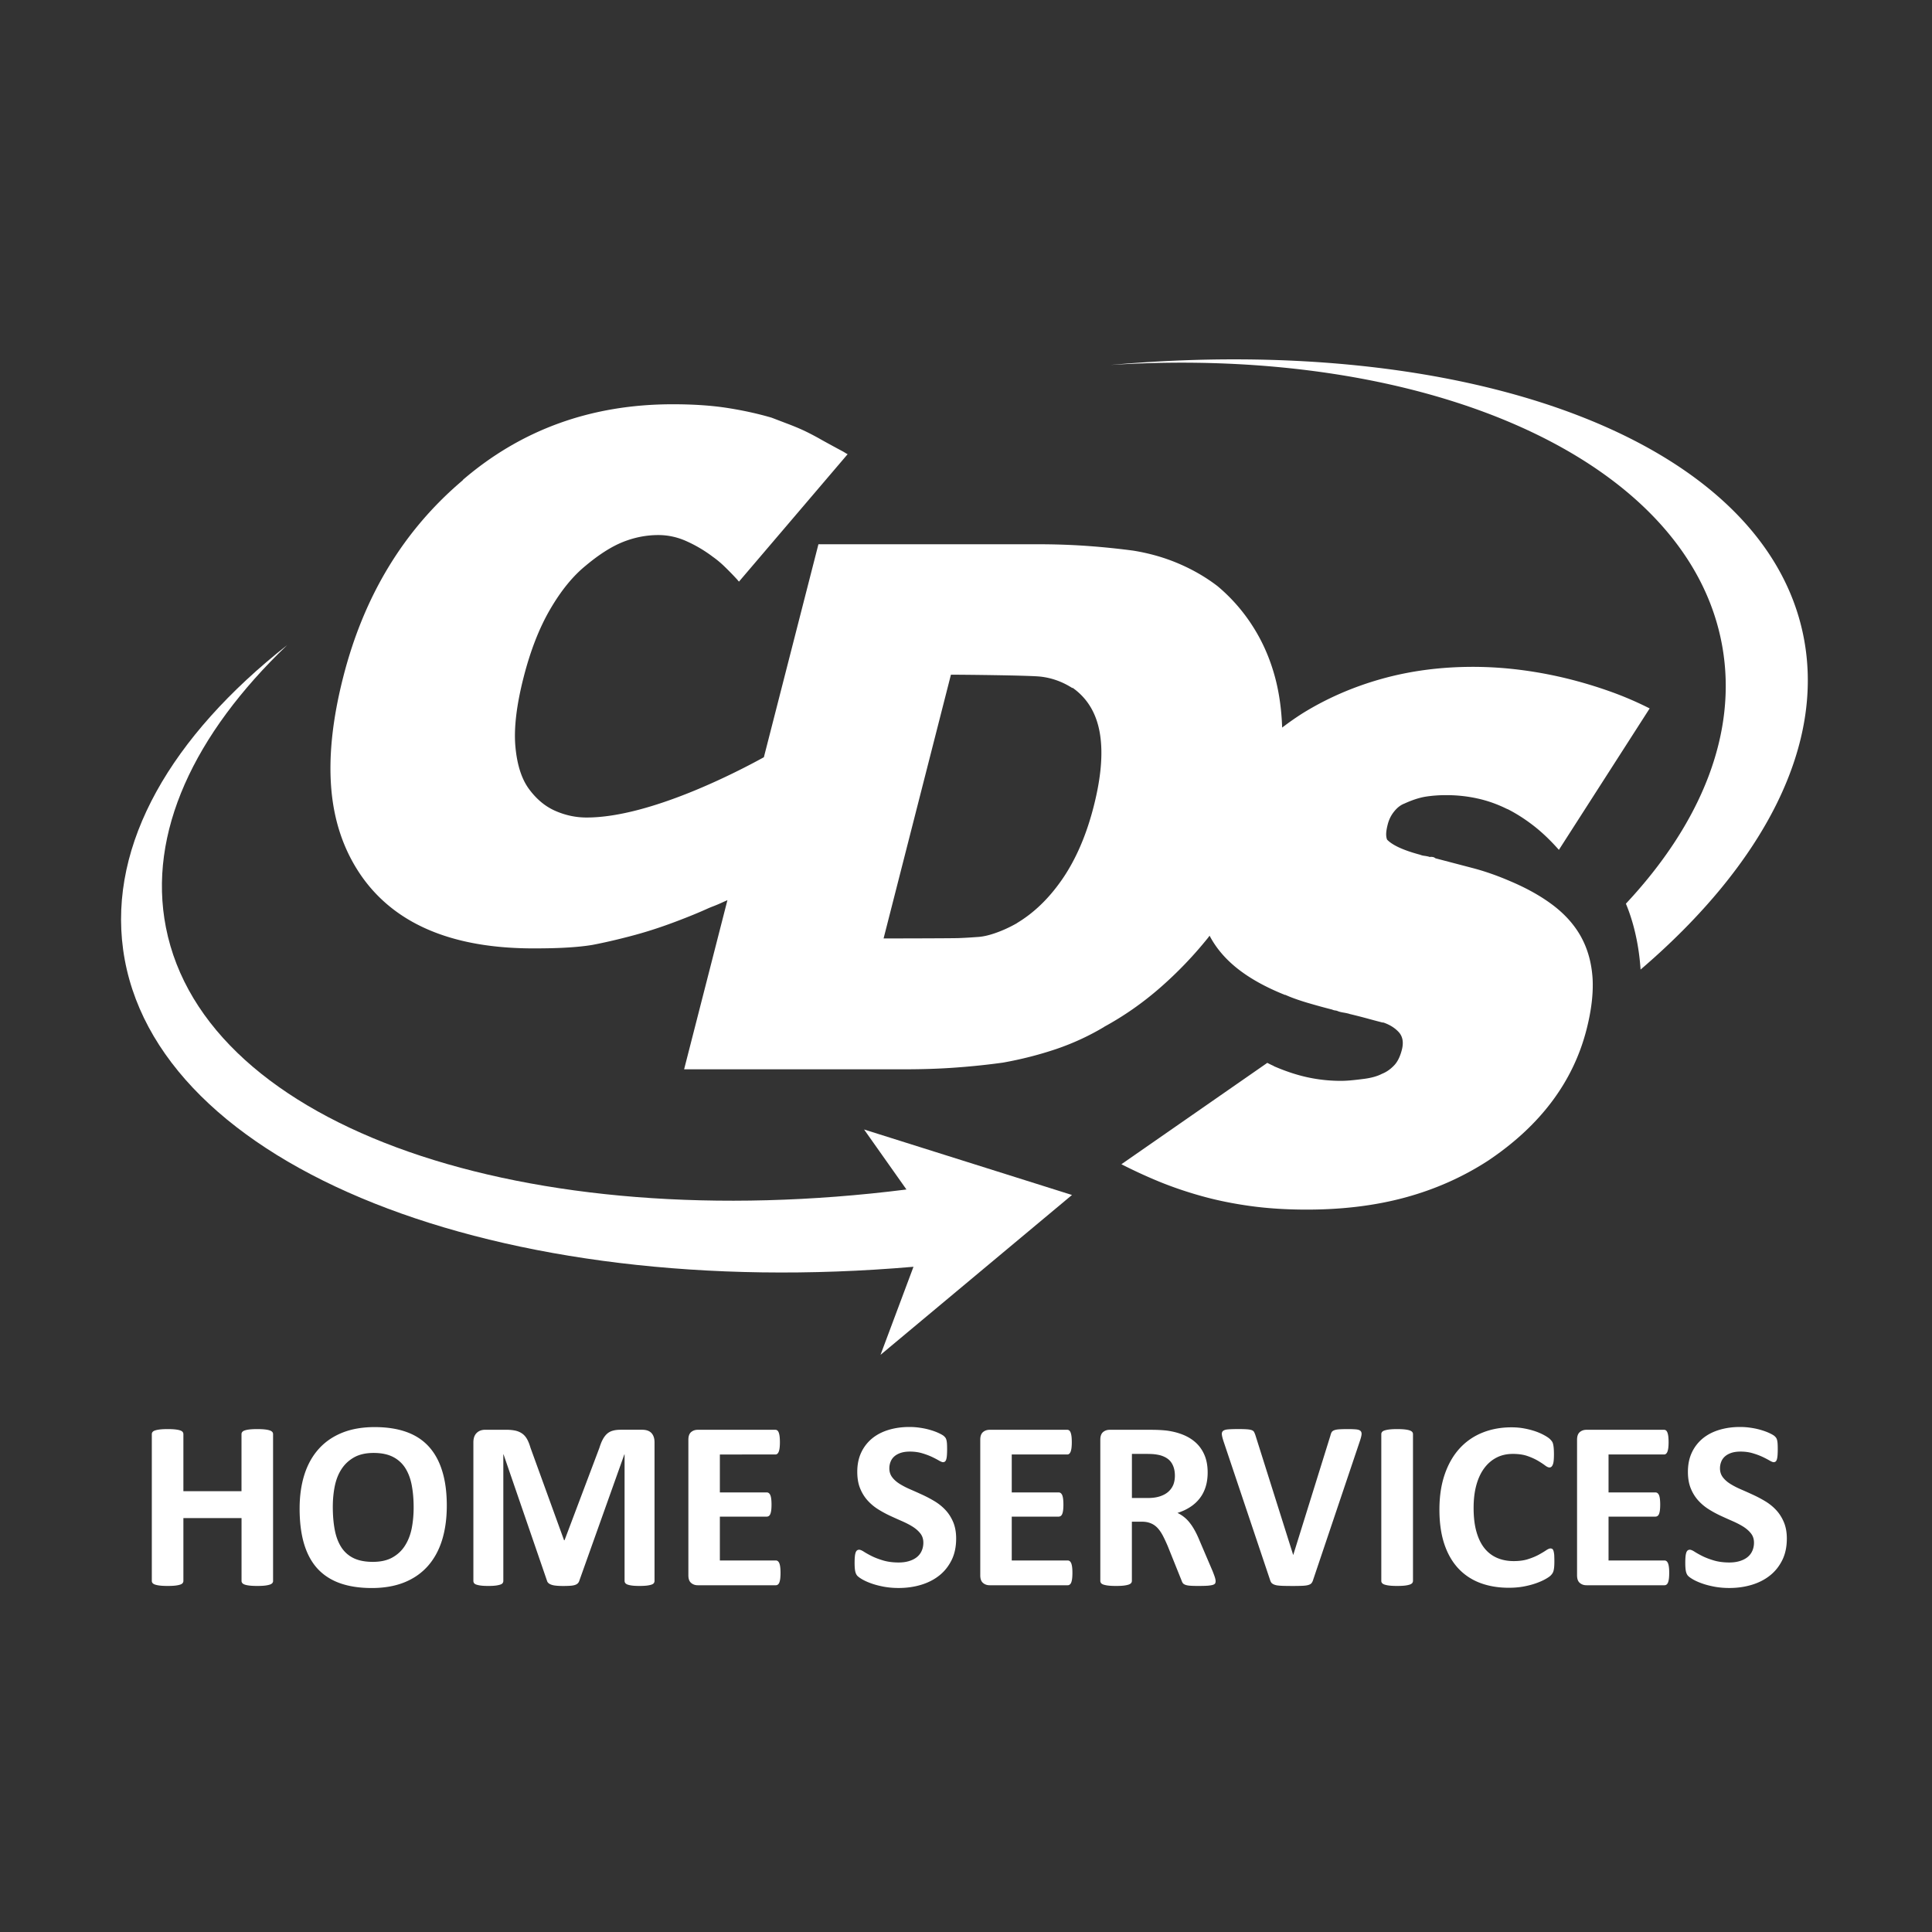 <svg version="1.1" id="Layer_1" xmlns="http://www.w3.org/2000/svg" x="0" y="0" width="500" height="500" viewBox="0 0 500 500" xml:space="preserve">
  <rect x="0" y="0" width="500" height="500" fill="#333333" stroke="none"/>
  <style>
    .st0{fill:#fff}
  </style>
  <path class="st0" d="m277.43 309.26-53.81-16.95 10.97 15.53C136.38 320.25 53.15 292 42.94 240.02c-4.8-24.42 7.31-50.07 31.39-73.08-29.91 23.56-46.22 51.33-42.47 78.78 7.71 56.41 97.33 91.39 204.55 82.12l-8.53 22.79 49.55-41.37z"/>
  <path class="st0" d="M409.29 242.66c-1.67-3.1-4.07-5.85-7.2-8.26-3.13-2.4-6.95-4.55-11.46-6.44-3.23-1.39-6.42-2.5-9.55-3.32-3.14-.82-6.33-1.66-9.58-2.51-.15-.13-.31-.21-.48-.28-.17-.06-.4-.09-.71-.09-.1-.06-.15-.06-.13 0 .01.06-.06.06-.23 0-.39-.12-.83-.21-1.3-.27-.48-.06-.84-.16-1.11-.28-4.32-1.15-7.17-2.46-8.56-3.91-.14-.34-.23-.76-.24-1.3-.01-.67.12-1.55.4-2.64.33-1.28.89-2.41 1.69-3.38.79-.98 1.66-1.65 2.61-2.01 1.99-.91 3.81-1.51 5.47-1.79 1.65-.26 3.45-.4 5.39-.4 2.73 0 5.43.28 8.08.87 2.65.58 5.24 1.5 7.78 2.78l-.08-.08c2.27 1.15 4.49 2.56 6.67 4.24 2.19 1.68 4.42 3.79 6.69 6.35l23.49-36.6a87.977 87.977 0 0 0-10.32-4.42c-3.66-1.3-7.43-2.43-11.32-3.38-3.9-.94-7.88-1.68-11.95-2.19a97.41 97.41 0 0 0-12.12-.77c-8.34 0-16.2 1.03-23.61 3.1-7.41 2.07-14.25 5.05-20.53 8.94-1.85 1.18-3.6 2.41-5.26 3.68-.16-4.57-.74-8.88-1.81-12.91-1.29-4.84-3.21-9.25-5.75-13.23a45.082 45.082 0 0 0-9.14-10.45c-3.01-2.31-6.35-4.25-10.06-5.84-3.69-1.58-7.65-2.71-11.86-3.38-3.65-.48-7.53-.89-11.66-1.19-4.12-.3-8.46-.45-13.02-.45h-56.71l-14.12 55.12c-6.94 3.83-29.67 15.63-45.9 15.6-2.74 0-5.41-.56-8.01-1.69-2.6-1.12-4.87-2.99-6.82-5.61-1.95-2.61-3.14-6.3-3.57-11.04-.43-4.75.28-10.74 2.13-17.98 1.76-6.87 4.04-12.73 6.86-17.56 2.82-4.84 5.87-8.59 9.18-11.28 3.48-2.92 6.71-4.97 9.69-6.16 2.98-1.18 6.02-1.78 9.13-1.78 2.55 0 5.03.55 7.42 1.65 2.4 1.09 4.65 2.43 6.74 4.02 1.03.73 2.05 1.58 3.04 2.55 1 .97 1.97 1.96 2.9 2.96.93 1.01.04.08.77.87l28.12-32.98c-.44-.19-.77-.48-1.45-.83-.63-.33-4.44-2.39-5.61-3.06-1.16-.66-2.37-1.3-3.61-1.91-1.24-.61-2.66-1.21-4.24-1.83-1.58-.6-3.18-1.21-4.77-1.82-3.52-1.03-7.32-1.87-11.41-2.51-4.09-.64-8.82-.96-14.17-.96-21.05 0-39.17 6.54-54.38 19.62h.09c-15.28 12.9-25.61 29.87-30.98 50.93-2.8 10.95-3.83 20.68-3.08 29.21.75 8.52 3.35 15.96 7.8 22.35 8.74 12.47 23.58 18.71 44.51 18.71 3.47 0 6.44-.07 8.91-.23 2.47-.15 4.6-.38 6.38-.68 1.92-.37 4.01-.82 6.29-1.37 2.27-.55 4.35-1.09 6.25-1.64 2.96-.85 6.04-1.89 9.23-3.1 3.21-1.21 5.94-2.34 8.22-3.38.28-.12.76-.32 1.47-.59.71-.28 1.42-.58 2.15-.92.45-.21.86-.38 1.29-.57l-11.21 43.77h57.07c4.63 0 9.03-.14 13.22-.45 4.19-.3 8.26-.73 12.23-1.28 4.78-.85 9.37-2.03 13.77-3.51 4.4-1.5 8.56-3.42 12.51-5.79l-.2.09c5.16-2.8 10.01-6.18 14.55-10.14 4.54-3.96 8.68-8.28 12.44-12.96.14-.18.27-.36.4-.54 1.64 3.14 4.01 5.95 7.14 8.45 3.29 2.62 7.44 4.92 12.47 6.92l-.07-.09c1.47.68 3.32 1.34 5.56 2.02 2.23.66 4.43 1.27 6.61 1.82.27.12.54.2.8.23.27.03.54.11.8.23.34.12.78.23 1.34.32.54.09 1.05.2 1.52.32h-.1c1.55.37 3.05.75 4.5 1.14 1.45.4 2.89.78 4.32 1.15l-.07-.09c1.69.55 3.06 1.38 4.11 2.51 1.05 1.13 1.33 2.67.83 4.61-.47 1.83-1.17 3.22-2.12 4.15-.93.95-1.94 1.63-3.03 2.06-1.26.66-2.96 1.12-5.09 1.36-1.45.19-2.59.3-3.42.37-.84.06-1.53.09-2.08.09-2.92 0-5.79-.3-8.62-.91-2.83-.61-5.76-1.58-8.84-2.92h.1c-.58-.25-1.15-.53-1.72-.83l-37.76 26.24c3.1 1.58 6.29 3.06 9.63 4.44 3.56 1.46 7.31 2.74 11.25 3.83 3.95 1.1 8.16 1.95 12.63 2.56 4.46.61 9.28.91 14.46.91 9.31 0 17.82-1.05 25.53-3.15 7.71-2.1 14.86-5.27 21.42-9.53 13.51-9.06 22-20.39 25.46-33.95 1.26-4.93 1.78-9.33 1.56-13.23-.26-3.91-1.2-7.41-2.87-10.52zm-126.23-34.01c-1.87 7.36-4.55 13.59-8 18.67-3.46 5.07-7.45 8.95-11.96 11.62l.2-.09c-1.92 1.1-3.8 1.96-5.64 2.6-1.84.65-3.43.99-4.79 1.05-1.61.12-3.24.22-4.86.28-1.63.06-17.46.09-19.34.09l17.43-68.26c3.16 0 20.28.17 23.21.5 2.93.34 5.66 1.32 8.23 2.97l.02-.1c3.82 2.68 6.18 6.58 7.06 11.68.89 5.12.36 11.45-1.56 18.99z"/>
  <path class="st0" d="M466.48 163.44c-11.11-49.98-86.8-77.2-179.09-68.99 81.96-5.2 149.69 24.35 158.32 72.75 4.04 22.67-5.54 45.93-24.93 66.67 1.44 3.43 3.28 9.21 3.8 17.05 31.9-27.31 48.34-58.53 41.9-87.48zM70.68 409.14c0 .21-.07.39-.2.56-.14.16-.36.3-.67.4-.31.1-.73.19-1.24.25-.52.06-1.17.09-1.96.09-.81 0-1.48-.03-2.01-.09-.53-.06-.94-.15-1.24-.25-.3-.1-.52-.24-.65-.4a.838.838 0 0 1-.2-.56v-16.26H47.46v16.26c0 .21-.06.39-.19.56-.12.16-.34.3-.65.4-.31.1-.73.19-1.24.25-.52.06-1.18.09-1.99.09-.79 0-1.45-.03-1.97-.09a6.62 6.62 0 0 1-1.26-.25c-.31-.1-.53-.24-.67-.4a.838.838 0 0 1-.2-.56v-37.99c0-.21.07-.4.2-.56.14-.17.36-.3.67-.4.31-.1.73-.19 1.26-.25s1.19-.09 1.97-.09c.81 0 1.47.03 1.99.09s.93.14 1.24.25c.31.1.53.24.65.4.12.16.19.35.19.56v14.77H62.5v-14.77c0-.21.07-.4.2-.56.14-.17.35-.3.65-.4.3-.1.72-.19 1.24-.25.53-.06 1.2-.09 2.01-.09.79 0 1.44.03 1.96.09s.93.14 1.24.25c.31.1.53.24.67.4.14.16.2.35.2.56v37.99zM115.63 389.68c0 3.34-.42 6.32-1.24 8.95-.83 2.63-2.06 4.86-3.7 6.7-1.64 1.83-3.66 3.23-6.08 4.2-2.41.96-5.21 1.45-8.38 1.45-3.13 0-5.86-.41-8.19-1.23-2.33-.82-4.27-2.07-5.83-3.74-1.55-1.68-2.72-3.82-3.5-6.4-.78-2.59-1.17-5.66-1.17-9.2 0-3.26.42-6.18 1.24-8.78.83-2.6 2.06-4.81 3.7-6.64 1.64-1.83 3.66-3.22 6.08-4.2 2.41-.97 5.22-1.46 8.41-1.46 3.05 0 5.74.4 8.07 1.21 2.33.81 4.28 2.05 5.84 3.73s2.75 3.8 3.54 6.36c.81 2.55 1.21 5.57 1.21 9.05zm-8.58.43c0-2.11-.17-4.04-.5-5.77-.33-1.73-.9-3.21-1.69-4.45a8.083 8.083 0 0 0-3.19-2.86c-1.33-.67-2.98-1.01-4.97-1.01-2.01 0-3.69.38-5.04 1.13-1.35.76-2.44 1.77-3.26 3.03-.83 1.26-1.41 2.74-1.76 4.43-.34 1.69-.51 3.48-.51 5.37 0 2.2.17 4.17.5 5.92.33 1.75.89 3.25 1.68 4.49a7.762 7.762 0 0 0 3.17 2.84c1.33.65 3 .98 5.01.98s3.69-.37 5.04-1.12c1.35-.75 2.44-1.76 3.26-3.05.83-1.29 1.41-2.78 1.76-4.49.33-1.69.5-3.51.5-5.44zM169.39 409.14c0 .21-.06.39-.17.56-.11.16-.32.3-.62.4-.3.1-.7.19-1.2.25s-1.13.09-1.9.09c-.75 0-1.37-.03-1.87-.09s-.89-.15-1.18-.25c-.29-.1-.5-.24-.62-.4a.945.945 0 0 1-.19-.56V376.4h-.06l-11.66 32.71c-.08.27-.22.49-.4.67-.19.18-.44.32-.76.42-.32.1-.73.17-1.23.2s-1.1.05-1.8.05-1.31-.03-1.8-.08c-.5-.05-.91-.13-1.23-.25-.32-.11-.58-.25-.76-.42-.19-.17-.31-.36-.37-.59l-11.25-32.71h-.06v32.74c0 .21-.06.39-.17.56-.11.16-.33.3-.64.4-.31.1-.71.19-1.2.25s-1.11.09-1.88.09c-.75 0-1.37-.03-1.87-.09s-.9-.15-1.2-.25c-.3-.1-.51-.24-.62-.4a.999.999 0 0 1-.17-.56v-35.85c0-1.06.28-1.87.84-2.43.56-.56 1.31-.84 2.24-.84h5.35c.95 0 1.77.08 2.46.23.68.16 1.27.42 1.77.78.5.36.91.84 1.24 1.43.33.59.62 1.32.87 2.19l8.7 23.97h.12l9.02-23.91c.27-.87.56-1.61.89-2.21.32-.6.7-1.09 1.12-1.46.42-.37.93-.64 1.51-.79.58-.16 1.25-.23 2.02-.23h5.5c.56 0 1.04.07 1.45.22.4.14.74.36.99.64.26.28.46.62.59 1.03.14.4.2.87.2 1.39v35.84zM202 407.06c0 .6-.03 1.1-.08 1.51-.05.4-.13.73-.23.98s-.23.43-.39.54c-.16.12-.33.17-.51.17h-20.21c-.68 0-1.26-.2-1.73-.61-.47-.4-.7-1.06-.7-1.97v-35.07c0-.91.23-1.57.7-1.98.47-.4 1.04-.6 1.73-.6h20.08c.19 0 .35.05.5.16.14.1.27.28.37.54.1.26.18.59.23.99.05.4.08.92.08 1.54 0 .58-.03 1.07-.08 1.47-.05.4-.13.73-.23.98s-.23.43-.37.54c-.14.12-.31.17-.5.17H186.3v9.82h12.16c.19 0 .36.06.51.17.16.12.28.29.39.53.1.24.18.56.23.96.05.4.08.9.08 1.48 0 .6-.03 1.1-.08 1.49-.05.39-.13.71-.23.95s-.23.41-.39.52c-.16.1-.33.16-.51.16H186.3v11.35h14.49c.19 0 .36.06.51.17.16.12.28.3.39.55.1.25.18.57.23.98.05.4.08.9.08 1.51zM247.45 398.2c0 2.11-.39 3.97-1.18 5.56-.79 1.59-1.85 2.93-3.2 3.99-1.35 1.07-2.92 1.87-4.73 2.41-1.8.54-3.73.81-5.78.81-1.39 0-2.68-.12-3.87-.34-1.19-.23-2.24-.5-3.16-.83-.91-.32-1.67-.66-2.29-1.01-.61-.35-1.05-.66-1.32-.93s-.46-.66-.58-1.17c-.11-.51-.17-1.24-.17-2.19 0-.64.02-1.18.06-1.62.04-.44.11-.79.2-1.06.09-.27.22-.46.37-.58.16-.11.34-.17.54-.17.29 0 .7.17 1.23.51.53.34 1.21.72 2.04 1.14.83.41 1.82.79 2.97 1.13 1.15.34 2.48.52 4 .52.99 0 1.89-.12 2.67-.36.79-.24 1.46-.57 2.01-1.01.55-.44.97-.97 1.26-1.62.29-.64.44-1.36.44-2.14 0-.91-.25-1.7-.75-2.35-.5-.65-1.15-1.23-1.94-1.74-.8-.51-1.71-.98-2.72-1.43-1.01-.44-2.06-.91-3.14-1.41-1.08-.5-2.12-1.06-3.14-1.7-1.01-.63-1.92-1.39-2.72-2.27-.8-.88-1.45-1.92-1.94-3.12-.5-1.2-.75-2.64-.75-4.32 0-1.93.36-3.62 1.07-5.09a10.47 10.47 0 0 1 2.89-3.64c1.21-.96 2.64-1.68 4.29-2.16 1.65-.48 3.39-.71 5.24-.71.95 0 1.91.07 2.86.22.95.14 1.85.34 2.67.59.83.25 1.57.53 2.21.84.64.31 1.07.57 1.27.78.21.21.35.38.42.53.07.14.14.34.19.57.05.24.09.54.11.9.02.36.03.81.03 1.35 0 .6-.02 1.11-.05 1.52-.03.41-.08.76-.16 1.03-.07.27-.18.47-.31.59-.14.12-.32.19-.54.19s-.59-.15-1.09-.44c-.5-.29-1.11-.61-1.83-.95-.73-.34-1.57-.65-2.52-.93s-2-.42-3.14-.42c-.89 0-1.67.11-2.33.32-.66.22-1.22.52-1.66.9-.45.39-.78.85-.99 1.39-.22.54-.33 1.11-.33 1.71 0 .89.24 1.66.73 2.31.49.65 1.14 1.23 1.96 1.74.82.51 1.75.99 2.78 1.43 1.04.45 2.09.92 3.17 1.42 1.08.5 2.13 1.06 3.17 1.69 1.04.64 1.96 1.39 2.77 2.27.81.88 1.46 1.92 1.96 3.11.5 1.22.75 2.62.75 4.24zM277.54 407.06c0 .6-.03 1.1-.08 1.51-.05.4-.13.73-.23.98s-.23.43-.39.54c-.16.12-.33.17-.51.17h-20.21c-.68 0-1.26-.2-1.73-.61-.47-.4-.7-1.06-.7-1.97v-35.07c0-.91.23-1.57.7-1.98.47-.4 1.04-.6 1.73-.6h20.08c.19 0 .35.05.5.16.14.1.27.28.37.54.1.26.18.59.23.99.05.4.08.92.08 1.54 0 .58-.03 1.07-.08 1.47-.05.4-.13.73-.23.98s-.23.43-.37.54c-.14.12-.31.17-.5.17h-14.36v9.82H274c.19 0 .36.06.51.17.16.12.28.29.39.53.1.24.18.56.23.96.05.4.08.9.08 1.48 0 .6-.03 1.1-.08 1.49-.05.39-.13.71-.23.95s-.23.41-.39.52c-.16.1-.33.16-.51.16h-12.16v11.35h14.49c.19 0 .36.06.51.17.16.12.28.3.39.55.1.25.18.57.23.98.06.4.08.9.08 1.51zM314.6 409.2c0 .23-.04.42-.12.57-.08.16-.28.29-.59.39-.31.1-.77.17-1.37.22-.6.04-1.42.06-2.46.06-.87 0-1.57-.02-2.08-.06-.52-.04-.93-.12-1.23-.24-.3-.11-.51-.26-.64-.44-.12-.17-.23-.39-.31-.64l-3.61-8.98c-.44-1.02-.86-1.92-1.27-2.7-.42-.79-.88-1.45-1.38-1.98-.51-.53-1.09-.93-1.76-1.19-.66-.27-1.43-.4-2.3-.4h-2.55v15.33c0 .21-.07.39-.2.56-.14.16-.36.3-.67.4-.31.1-.73.19-1.24.25-.52.06-1.18.09-1.99.09-.79 0-1.45-.03-1.97-.09a6.62 6.62 0 0 1-1.26-.25c-.31-.1-.53-.24-.65-.4a.945.945 0 0 1-.19-.56v-36.53c0-.91.23-1.57.7-1.98.47-.4 1.04-.6 1.73-.6h10.41c1.06 0 1.93.02 2.61.06.68.04 1.31.09 1.87.16 1.62.23 3.07.62 4.37 1.18 1.29.56 2.39 1.29 3.3 2.19.9.9 1.59 1.97 2.07 3.2.48 1.23.72 2.65.72 4.25 0 1.35-.17 2.58-.51 3.68-.34 1.11-.84 2.1-1.51 2.97-.66.87-1.48 1.63-2.46 2.27-.97.64-2.08 1.16-3.33 1.55.6.29 1.17.64 1.69 1.06.53.41 1.03.91 1.49 1.51.47.59.91 1.27 1.32 2.02.42.76.82 1.61 1.21 2.57l3.39 7.93c.31.79.52 1.36.62 1.72.1.36.15.64.15.85zm-10.54-27.3c0-1.33-.3-2.45-.9-3.36-.6-.91-1.59-1.55-2.95-1.93-.42-.1-.89-.19-1.41-.25-.53-.06-1.26-.09-2.19-.09h-3.67v11.41h4.17c1.16 0 2.18-.14 3.05-.42.87-.28 1.6-.67 2.18-1.18.58-.51 1.01-1.11 1.31-1.82.27-.7.41-1.48.41-2.36zM339.85 408.83c-.1.35-.24.64-.4.85-.17.22-.44.39-.81.5-.37.12-.88.19-1.52.22s-1.48.05-2.52.05c-.83 0-1.54-.01-2.13-.02-.59-.01-1.09-.04-1.51-.08-.42-.04-.75-.1-1.01-.19-.26-.08-.48-.19-.65-.31a1.22 1.22 0 0 1-.4-.45c-.09-.17-.18-.4-.26-.67l-11.97-35.66c-.25-.75-.4-1.34-.45-1.77-.05-.44.05-.76.31-.98.26-.22.7-.35 1.32-.4.62-.05 1.49-.08 2.61-.08.95 0 1.7.02 2.24.06.54.04.95.11 1.24.22.29.1.49.26.61.47.11.21.22.47.33.78l9.79 31.03h.03l9.61-30.87c.08-.35.19-.64.31-.86.12-.22.34-.39.64-.51s.73-.21 1.29-.25c.56-.04 1.33-.06 2.3-.06.95 0 1.69.03 2.22.09.53.06.89.21 1.09.45.2.24.26.58.19 1.01-.07.44-.23 1.01-.48 1.74l-12.02 35.69zM365.68 409.14c0 .21-.07.39-.2.56-.14.16-.36.3-.67.4-.31.1-.73.19-1.24.25-.52.06-1.18.09-1.99.09-.79 0-1.45-.03-1.97-.09a6.62 6.62 0 0 1-1.26-.25c-.31-.1-.53-.24-.67-.4a.838.838 0 0 1-.2-.56v-37.99c0-.21.07-.4.2-.56.14-.17.36-.3.68-.4.32-.1.74-.19 1.26-.25s1.17-.09 1.96-.09c.81 0 1.47.03 1.99.09s.93.14 1.24.25c.31.1.53.24.67.4.14.16.2.35.2.56v37.99zM402.27 404.16c0 .52-.02.96-.05 1.32-.03.36-.08.68-.14.93-.06.26-.14.48-.25.67s-.27.4-.5.64c-.23.24-.67.55-1.32.92s-1.45.73-2.39 1.07c-.94.34-2.02.63-3.23.86-1.21.23-2.52.34-3.93.34-2.76 0-5.24-.43-7.46-1.27-2.22-.85-4.1-2.12-5.66-3.81-1.55-1.69-2.75-3.8-3.58-6.32-.83-2.53-1.24-5.47-1.24-8.83 0-3.42.46-6.46 1.37-9.11.91-2.65 2.19-4.88 3.82-6.68 1.64-1.8 3.6-3.17 5.89-4.1 2.29-.93 4.81-1.4 7.57-1.4 1.12 0 2.2.09 3.23.28 1.04.19 1.99.43 2.88.73.88.3 1.67.65 2.38 1.04.7.39 1.2.73 1.48 1.01s.47.52.58.7.19.42.25.71.11.63.14 1.03c.03.39.05.88.05 1.46 0 .62-.02 1.15-.06 1.59-.04.44-.11.79-.22 1.06-.1.27-.23.47-.37.59-.14.12-.31.19-.5.19-.31 0-.7-.18-1.18-.55-.48-.36-1.09-.76-1.85-1.21-.76-.44-1.66-.85-2.7-1.21-1.05-.36-2.3-.54-3.75-.54-1.6 0-3.02.32-4.27.98-1.25.65-2.32 1.59-3.2 2.8-.88 1.21-1.55 2.68-2.01 4.4-.46 1.72-.68 3.66-.68 5.81 0 2.36.24 4.41.73 6.14.49 1.73 1.18 3.16 2.08 4.28a8.43 8.43 0 0 0 3.26 2.5c1.27.55 2.71.83 4.31.83 1.45 0 2.7-.17 3.76-.52 1.06-.34 1.96-.72 2.72-1.13.76-.42 1.38-.79 1.87-1.12.49-.33.87-.5 1.13-.5.21 0 .37.04.5.12.12.08.23.25.31.5s.14.6.19 1.04c.02.42.04 1.02.04 1.76zM431.99 407.06c0 .6-.03 1.1-.08 1.51-.05.4-.13.73-.23.98s-.23.43-.39.54c-.16.12-.33.17-.51.17h-20.21c-.68 0-1.26-.2-1.73-.61-.47-.4-.7-1.06-.7-1.97v-35.07c0-.91.23-1.57.7-1.98.47-.4 1.04-.6 1.73-.6h20.08c.19 0 .35.05.5.16.14.1.27.28.37.54.1.26.18.59.23.99.05.4.08.92.08 1.54 0 .58-.03 1.07-.08 1.47-.05.4-.13.73-.23.98s-.23.43-.37.54c-.14.12-.31.17-.5.17h-14.36v9.82h12.16c.19 0 .36.06.51.17.16.12.28.29.39.53.1.24.18.56.23.96.05.4.08.9.08 1.48 0 .6-.03 1.1-.08 1.49-.05.39-.13.71-.23.95s-.23.41-.39.52c-.16.1-.33.16-.51.16h-12.16v11.35h14.49c.19 0 .36.06.51.17.16.12.28.3.39.55.1.25.18.57.23.98.06.4.08.9.08 1.51zM462.43 398.2c0 2.11-.39 3.97-1.18 5.56-.79 1.59-1.85 2.93-3.2 3.99-1.35 1.07-2.92 1.87-4.73 2.41-1.8.54-3.73.81-5.78.81-1.39 0-2.68-.12-3.87-.34-1.19-.23-2.24-.5-3.16-.83-.91-.32-1.67-.66-2.29-1.01-.61-.35-1.05-.66-1.32-.93s-.46-.66-.58-1.17c-.11-.51-.17-1.24-.17-2.19 0-.64.02-1.18.06-1.62.04-.44.11-.79.2-1.06.09-.27.22-.46.37-.58.16-.11.34-.17.54-.17.29 0 .7.17 1.23.51.53.34 1.21.72 2.04 1.14.83.41 1.82.79 2.97 1.13 1.15.34 2.48.52 3.99.52.99 0 1.89-.12 2.67-.36.79-.24 1.46-.57 2.01-1.01.55-.44.97-.97 1.26-1.62.29-.64.44-1.36.44-2.14 0-.91-.25-1.7-.75-2.35-.5-.65-1.15-1.23-1.94-1.74-.8-.51-1.71-.98-2.72-1.43-1.01-.44-2.06-.91-3.14-1.41-1.08-.5-2.13-1.06-3.14-1.7-1.01-.63-1.92-1.39-2.72-2.27-.8-.88-1.45-1.92-1.94-3.12-.5-1.2-.75-2.64-.75-4.32 0-1.93.36-3.62 1.07-5.09a10.47 10.47 0 0 1 2.89-3.64c1.21-.96 2.64-1.68 4.29-2.16 1.65-.48 3.39-.71 5.24-.71.95 0 1.91.07 2.86.22.95.14 1.85.34 2.67.59.83.25 1.57.53 2.21.84.64.31 1.07.57 1.27.78.21.21.35.38.42.53.07.14.14.34.19.57.05.24.09.54.11.9.02.36.03.81.03 1.35 0 .6-.02 1.11-.05 1.52-.03.41-.08.76-.16 1.03-.07.27-.18.47-.31.59-.14.12-.32.19-.54.19s-.59-.15-1.09-.44c-.5-.29-1.11-.61-1.83-.95-.73-.34-1.57-.65-2.52-.93s-2-.42-3.14-.42c-.89 0-1.67.11-2.33.32-.66.22-1.22.52-1.66.9-.45.39-.78.85-.99 1.39-.22.54-.33 1.11-.33 1.71 0 .89.24 1.66.73 2.31.49.65 1.14 1.23 1.96 1.74.82.51 1.75.99 2.78 1.43 1.04.45 2.09.92 3.17 1.42 1.08.5 2.13 1.06 3.17 1.69 1.04.64 1.96 1.39 2.77 2.27.81.88 1.46 1.92 1.96 3.11.51 1.22.76 2.62.76 4.24z"/>
</svg>
